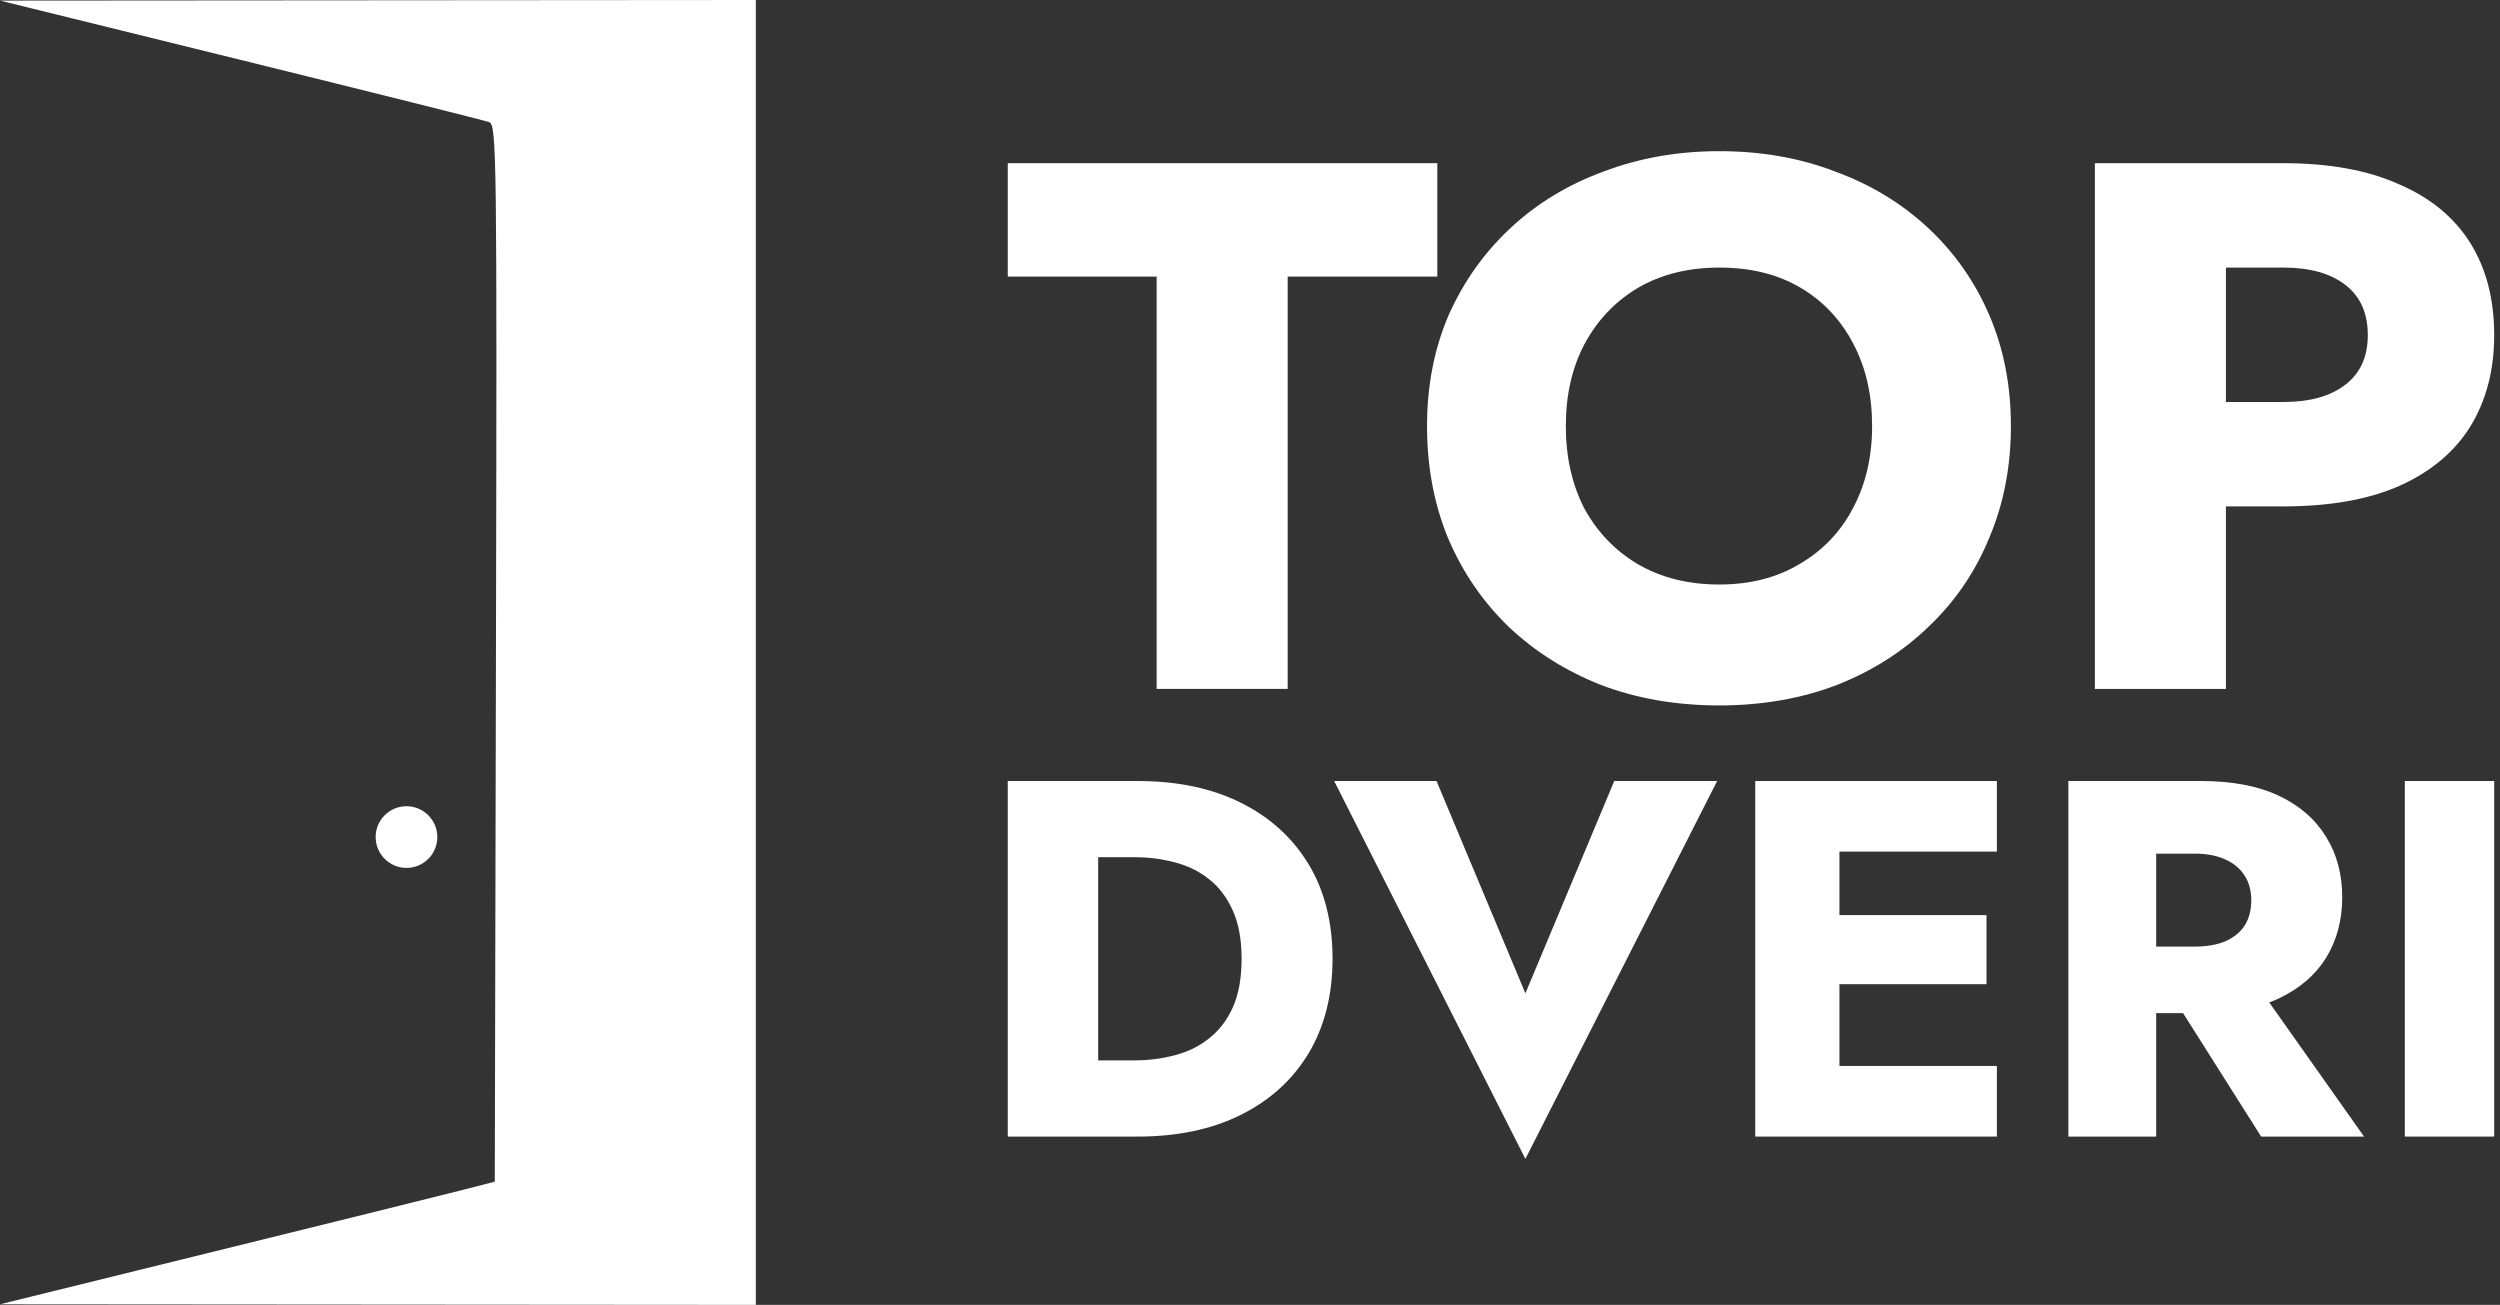 <?xml version="1.0" encoding="UTF-8"?> <svg xmlns="http://www.w3.org/2000/svg" width="205" height="107" viewBox="0 0 205 107" fill="none"><rect x="0" y="0" width="205" height="107" fill="#333333" stroke="none"/> <path fill-rule="evenodd" clip-rule="evenodd" d="M19.728 4.911C30.579 7.585 39.75 9.881 40.11 10.013C40.728 10.241 40.757 12.559 40.668 53.575L40.573 96.896L37.968 97.567C36.535 97.937 27.406 100.199 17.681 102.595L0 106.951L61.977 107V0L0 0.048L19.728 4.911Z" fill="white"></path> <path d="M35.86 68.639C35.86 70.036 34.728 71.168 33.332 71.168C31.935 71.168 30.803 70.036 30.803 68.639C30.803 67.243 31.935 66.111 33.332 66.111C34.728 66.111 35.86 67.243 35.86 68.639Z" fill="white"></path> <path d="M82.636 64.043H90.05V93.199H82.636V64.043ZM93.289 93.199H87.409V86.951H93.033C94.17 86.951 95.263 86.812 96.314 86.534C97.394 86.257 98.331 85.799 99.127 85.16C99.951 84.521 100.604 83.674 101.087 82.619C101.57 81.536 101.811 80.204 101.811 78.621C101.811 77.038 101.57 75.719 101.087 74.664C100.604 73.581 99.951 72.72 99.127 72.082C98.331 71.443 97.394 70.985 96.314 70.707C95.263 70.429 94.17 70.291 93.033 70.291H87.409V64.043H93.289C96.556 64.043 99.382 64.64 101.769 65.834C104.155 67.028 106.001 68.708 107.308 70.874C108.615 73.04 109.268 75.622 109.268 78.621C109.268 81.592 108.615 84.174 107.308 86.368C106.001 88.534 104.155 90.214 101.769 91.408C99.382 92.602 96.556 93.199 93.289 93.199Z" fill="white"></path> <path d="M125.082 81.453L132.369 64.043H140.806L125.082 95.031L109.401 64.043H117.796L125.082 81.453Z" fill="white"></path> <path d="M148.704 93.199V87.409H163.745V93.199H148.704ZM148.704 69.832V64.043H163.745V69.832H148.704ZM148.704 80.703V75.039H162.893V80.703H148.704ZM143.931 64.043H150.834V93.199H143.931V64.043Z" fill="white"></path> <path d="M177.063 79.995H184.52L193.852 93.199H185.415L177.063 79.995ZM169.606 64.043H176.807V93.199H169.606V64.043ZM174.123 69.999V64.043H180.472C183.028 64.043 185.159 64.445 186.863 65.251C188.568 66.056 189.86 67.181 190.741 68.624C191.622 70.041 192.062 71.693 192.062 73.581C192.062 75.441 191.622 77.094 190.741 78.537C189.86 79.954 188.568 81.064 186.863 81.87C185.159 82.675 183.028 83.078 180.472 83.078H174.123V77.621H179.96C180.926 77.621 181.75 77.482 182.432 77.205C183.142 76.899 183.682 76.469 184.051 75.913C184.42 75.33 184.605 74.636 184.605 73.831C184.605 73.026 184.42 72.345 184.051 71.79C183.682 71.207 183.142 70.763 182.432 70.457C181.75 70.152 180.926 69.999 179.96 69.999H174.123Z" fill="white"></path> <path d="M197.195 64.043H204.524V93.199H197.195V64.043Z" fill="white"></path> <path d="M82.636 22.68V13.381H117.86V22.68H105.589V56.49H94.844V22.68H82.636Z" fill="white"></path> <path d="M171.779 13.381H182.525V56.49H171.779V13.381ZM178.519 21.941V13.381H187.23C191.002 13.381 194.16 13.956 196.703 15.105C199.289 16.214 201.239 17.815 202.553 19.909C203.867 22.003 204.524 24.528 204.524 27.484C204.524 30.358 203.867 32.862 202.553 34.997C201.239 37.091 199.289 38.713 196.703 39.863C194.16 40.971 191.002 41.525 187.23 41.525H178.519V32.965H187.23C189.392 32.965 191.087 32.493 192.316 31.549C193.546 30.604 194.16 29.249 194.16 27.484C194.16 25.677 193.546 24.302 192.316 23.358C191.087 22.413 189.392 21.941 187.23 21.941H178.519Z" fill="white"></path> <path d="M128.398 34.936C128.398 37.481 128.907 39.739 129.924 41.71C130.984 43.64 132.446 45.159 134.311 46.267C136.219 47.376 138.444 47.93 140.987 47.93C143.488 47.93 145.671 47.376 147.536 46.267C149.444 45.159 150.906 43.64 151.923 41.71C152.983 39.739 153.513 37.481 153.513 34.936C153.513 32.39 153.004 30.152 151.987 28.223C150.97 26.252 149.528 24.712 147.663 23.604C145.798 22.495 143.573 21.941 140.987 21.941C138.444 21.941 136.219 22.495 134.311 23.604C132.446 24.712 130.984 26.252 129.924 28.223C128.907 30.152 128.398 32.39 128.398 34.936ZM117.017 34.936C117.017 31.61 117.61 28.572 118.797 25.821C120.027 23.07 121.722 20.689 123.884 18.677C126.046 16.665 128.589 15.126 131.514 14.058C134.438 12.95 137.596 12.396 140.987 12.396C144.421 12.396 147.579 12.95 150.461 14.058C153.386 15.126 155.929 16.665 158.091 18.677C160.253 20.689 161.927 23.07 163.114 25.821C164.301 28.572 164.894 31.61 164.894 34.936C164.894 38.261 164.301 41.32 163.114 44.112C161.969 46.904 160.316 49.326 158.154 51.379C156.035 53.432 153.513 55.033 150.588 56.182C147.663 57.291 144.463 57.845 140.987 57.845C137.469 57.845 134.248 57.291 131.323 56.182C128.398 55.033 125.855 53.432 123.693 51.379C121.574 49.326 119.921 46.904 118.734 44.112C117.589 41.32 117.017 38.261 117.017 34.936Z" fill="white"></path> </svg> 
